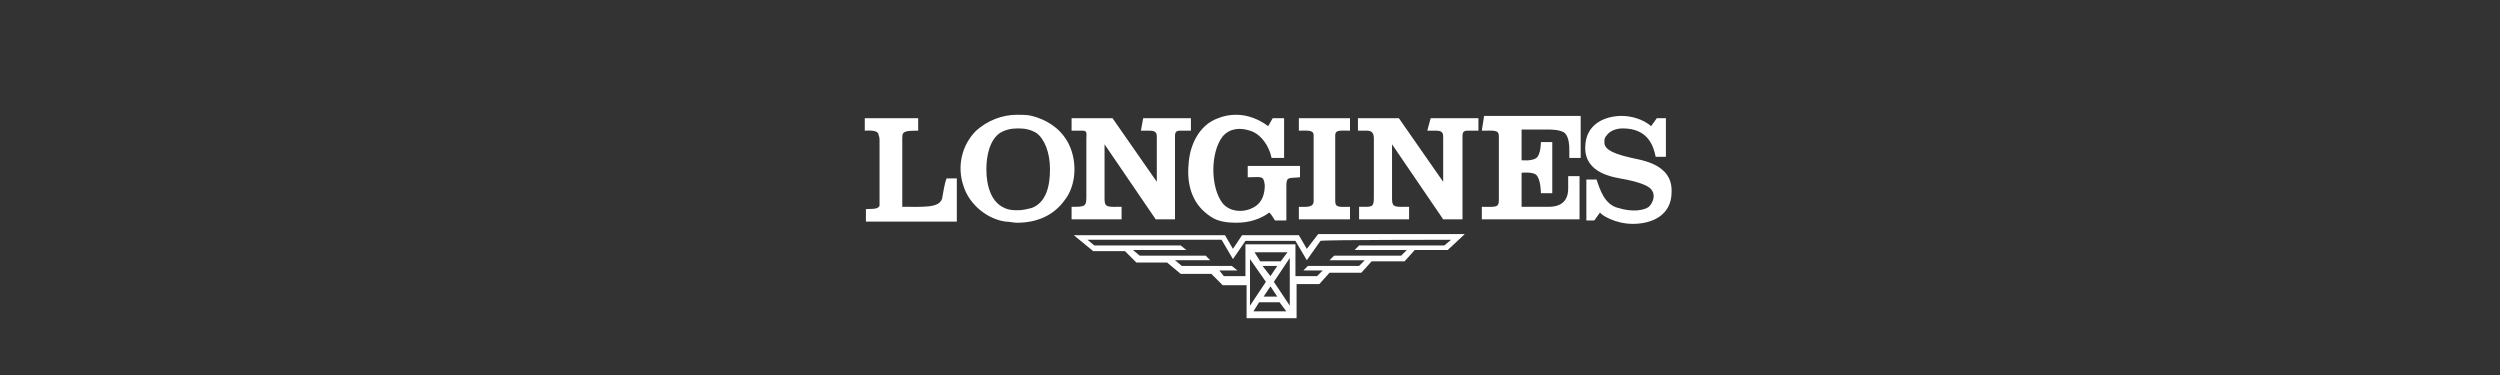 <?xml version="1.0" encoding="utf-8"?>
<!-- Generator: Adobe Illustrator 21.1.0, SVG Export Plug-In . SVG Version: 6.00 Build 0)  -->
<svg version="1.1" id="Calque_1" xmlns="http://www.w3.org/2000/svg" xmlns:xlink="http://www.w3.org/1999/xlink" x="0px" y="0px"
	 viewBox="0 0 220 33" enable-background="new 0 0 220 33" xml:space="preserve">
<rect x="0" y="0" width="220" height="33" fill="#333333" stroke="none"/>
<g>
	<g>
		<path fill="#FFFFFF" d="M115,21.9l-0.7-1.2h-5l-0.8,1.2l-0.7-1.2H94.5l1.7,1.4h2.8l1,1h2.7l1.2,1h2.7l1,1h2.1v2.9h4.4V25h2l0.9-1
			h2.8l0.9-1h2.9l0.9-1h2.9l1.5-1.4H116L115,21.9z M111.1,23.4l1.3,0l-0.6,0.9L111.1,23.4z M112.4,26.1h-1.2l0.6-0.9L112.4,26.1z
			 M110.9,23l-0.5-0.8h2.9l-0.6,0.8H110.9z M111.4,24.8l-1.4,2.1v-4.1L111.4,24.8z M110.3,27.4l0.5-0.8h1.8l0.6,0.8H110.3z
			 M113.5,26.9l-1.4-2.1l1.4-2.1V26.9z M127.7,21.1l-0.6,0.5h-7.5l-0.4,0.4h4.6l-0.5,0.5h-5.9l-0.4,0.4h3.1l-0.5,0.5l-4.5,0
			l-0.4,0.4h1.7l-0.5,0.5l-1.9,0l0-2.8h-4.4l0,2.8l-1.9,0l-0.4-0.5h1.6l-0.5-0.4H104l-0.6-0.5h3.1l-0.4-0.4h-5.8l-0.6-0.5h4.7
			l-0.5-0.4h-7.6l-0.6-0.5h11.8l1,1.7l1.1-1.6l4.4,0l1,1.7l1.2-1.7C116.2,21.1,127.7,21.1,127.7,21.1z"/>
	</g>
	<g>
		<g>
			<path fill="#FFFFFF" d="M82.9,17.5c-0.3,0.8-1.5,0.7-3.5,0.7c0,0,0-5.8,0-6c0-0.2,0-0.4,0.1-0.5c0.2-0.2,0.7-0.2,1.3-0.2v-1.1
				h-4.7v1.1c0.2,0,1.1-0.1,1.2,0.3c0,0.1,0.1,0.2,0.1,0.5v5.3c0,0.2,0,0.4,0,0.5c-0.1,0.2-0.2,0.3-1.2,0.3c0,0.4,0,1.1,0,1.1h8
				v-3.8l-0.9,0C83.1,16.2,83,17,82.9,17.5"/>
			<path fill="#FFFFFF" d="M115.6,11.9l0,5.8c0,0.6-0.7,0.5-1.3,0.5v1.1h4.5l0-1.1c-0.9,0-1.3,0.1-1.3-0.5l0-5.8
				c0-0.5,0.5-0.4,1.3-0.4v-1.1h-4.5v1.1C115,11.5,115.6,11.4,115.6,11.9"/>
			<path fill="#FFFFFF" d="M143.6,13.9c-2.3-0.5-2.3-1-2.4-1.2c0-0.2-0.1-0.5,0.2-0.8c0.2-0.3,0.7-0.6,1.4-0.6
				c2.2,0,2.7,1.5,2.9,2.5l0.9,0l0-3.4l-0.8,0l-0.5,0.7c-0.7-0.6-1.7-0.9-2.6-0.9c-1.3,0-3.2,0.6-3.2,2.8c0,2.3,2.5,2.6,3.6,2.8
				c1.4,0.3,2.1,0.6,2.3,1c0.3,0.5,0,1.1-0.3,1.4c-0.4,0.3-1.4,0.5-2.7,0.1c-1.2-0.3-1.6-1.6-1.9-2.5h-0.9v3.6h0.7l0.5-0.7
				c0.1,0.2,1.3,1,2.9,1c1.6,0,3.4-0.7,3.4-2.8C147.2,14.4,144.4,14.1,143.6,13.9"/>
			<path fill="#FFFFFF" d="M125.6,11.5l0.8,0c0.6,0,0.6,0.3,0.6,0.6c0,1.5,0,3.9,0,3.9l-3.9-5.6h-3.6v1.1l0.8,0
				c0.5,0,0.6,0.3,0.6,0.7v5.2c0,0.9-0.2,0.8-1.3,0.8v1.1h4.4l0-1.1c-1.2,0-1.5,0.1-1.5-0.7v-4.8c1.5,2.2,4.5,6.6,4.5,6.6h1.7V12
				c0-0.2,0-0.5,0.4-0.5l1,0v-1.1h-4.2L125.6,11.5L125.6,11.5z"/>
			<path fill="#FFFFFF" d="M130.4,11.5c1.1,0,1.5-0.1,1.5,0.5l0,5.6c0,0.7-0.3,0.6-1.5,0.6l0,1.1h8.6v-3.8l-1,0v1.1
				c0,1.3-0.9,1.6-1.7,1.6l-2.4,0v-3c0,0,1-0.1,1.3,0.2c0.4,0.4,0.4,1.6,0.4,1.6h1v-4.5l-1,0c0,0,0,1.1-0.4,1.4
				c-0.4,0.3-1.3,0.2-1.3,0.2v-2.7l2.4,0c0.2,0,1,0,1.4,0.3c0.4,0.4,0.4,1.2,0.4,1.6c0,0.4,0,0.6,0,0.6l1,0v-3.7h-8.5L130.4,11.5z"
				/>
		</g>
		<g>
			<path fill="#FFFFFF" d="M100.4,11.5l0.8,0c0.6,0,0.6,0.3,0.6,0.6c0,1.5,0,3.9,0,3.9l-3.9-5.6h-3.6v1.1l1,0c0.4,0,0.3,0.3,0.3,0.7
				v5.2c0,0.8-0.2,0.8-1.3,0.8v1.1h4.4l0-1.1c-1.2,0-1.5,0.1-1.5-0.7v-4.8c1.5,2.2,4.5,6.6,4.5,6.6h1.7V12c0-0.2,0-0.5,0.4-0.5l1,0
				v-1.1h-4.2L100.4,11.5z"/>
			<path fill="#FFFFFF" d="M93.9,12.4c-0.7-1.2-1.9-1.9-3.1-2.2c-0.4-0.1-0.8-0.1-1.3-0.1c-1.3,0-2.6,0.5-3.6,1.4
				c-1.3,1.3-1.7,3.2-1.1,4.9c0.5,1.6,2.1,2.9,3.7,3.1c0.3,0,0.7,0.1,1,0.1c1.7,0,3.2-0.6,4.2-2C94.8,16.2,94.8,13.9,93.9,12.4
				 M92.4,14.9c0,1.4-0.3,2.9-1.6,3.4c-0.4,0.1-0.8,0.2-1.2,0.2c-0.4,0-0.8,0-1.2-0.2c-1.2-0.5-1.6-2-1.6-3.4c0-1.2,0.3-2.6,1.2-3.2
				c0.5-0.3,1-0.4,1.6-0.4c0.6,0,1.1,0.1,1.6,0.4C91.9,12.2,92.4,13.4,92.4,14.9"/>
			<path fill="#FFFFFF" d="M106.6,19.1c0.6,0.4,1.4,0.5,2.2,0.5c1.1,0,2.1-0.3,2.9-0.9c0.2,0.2,0.3,0.4,0.5,0.7h1l0-3.1
				c0-0.8,0.3-0.6,1.2-0.7v-1h-4.6v1c1.2,0,1.4-0.2,1.5,0.7c0,1.7-1.1,2-1.3,2.1c-0.8,0.3-1.8,0.2-2.4-0.5c-1.1-1.4-1.1-4.5,0-5.9
				c0.6-0.7,1.5-0.8,2.4-0.5c1,0.3,1.7,1.4,1.9,2.4h1.1v-3.5h-1l-0.4,0.7c-0.8-0.6-1.8-1-2.8-1c-0.6,0-1.1,0.1-1.6,0.3
				c-1.7,0.6-2.5,2.4-2.6,4C104.4,16.4,105,18.1,106.6,19.1"/>
		</g>
	</g>
</g>
</svg>
